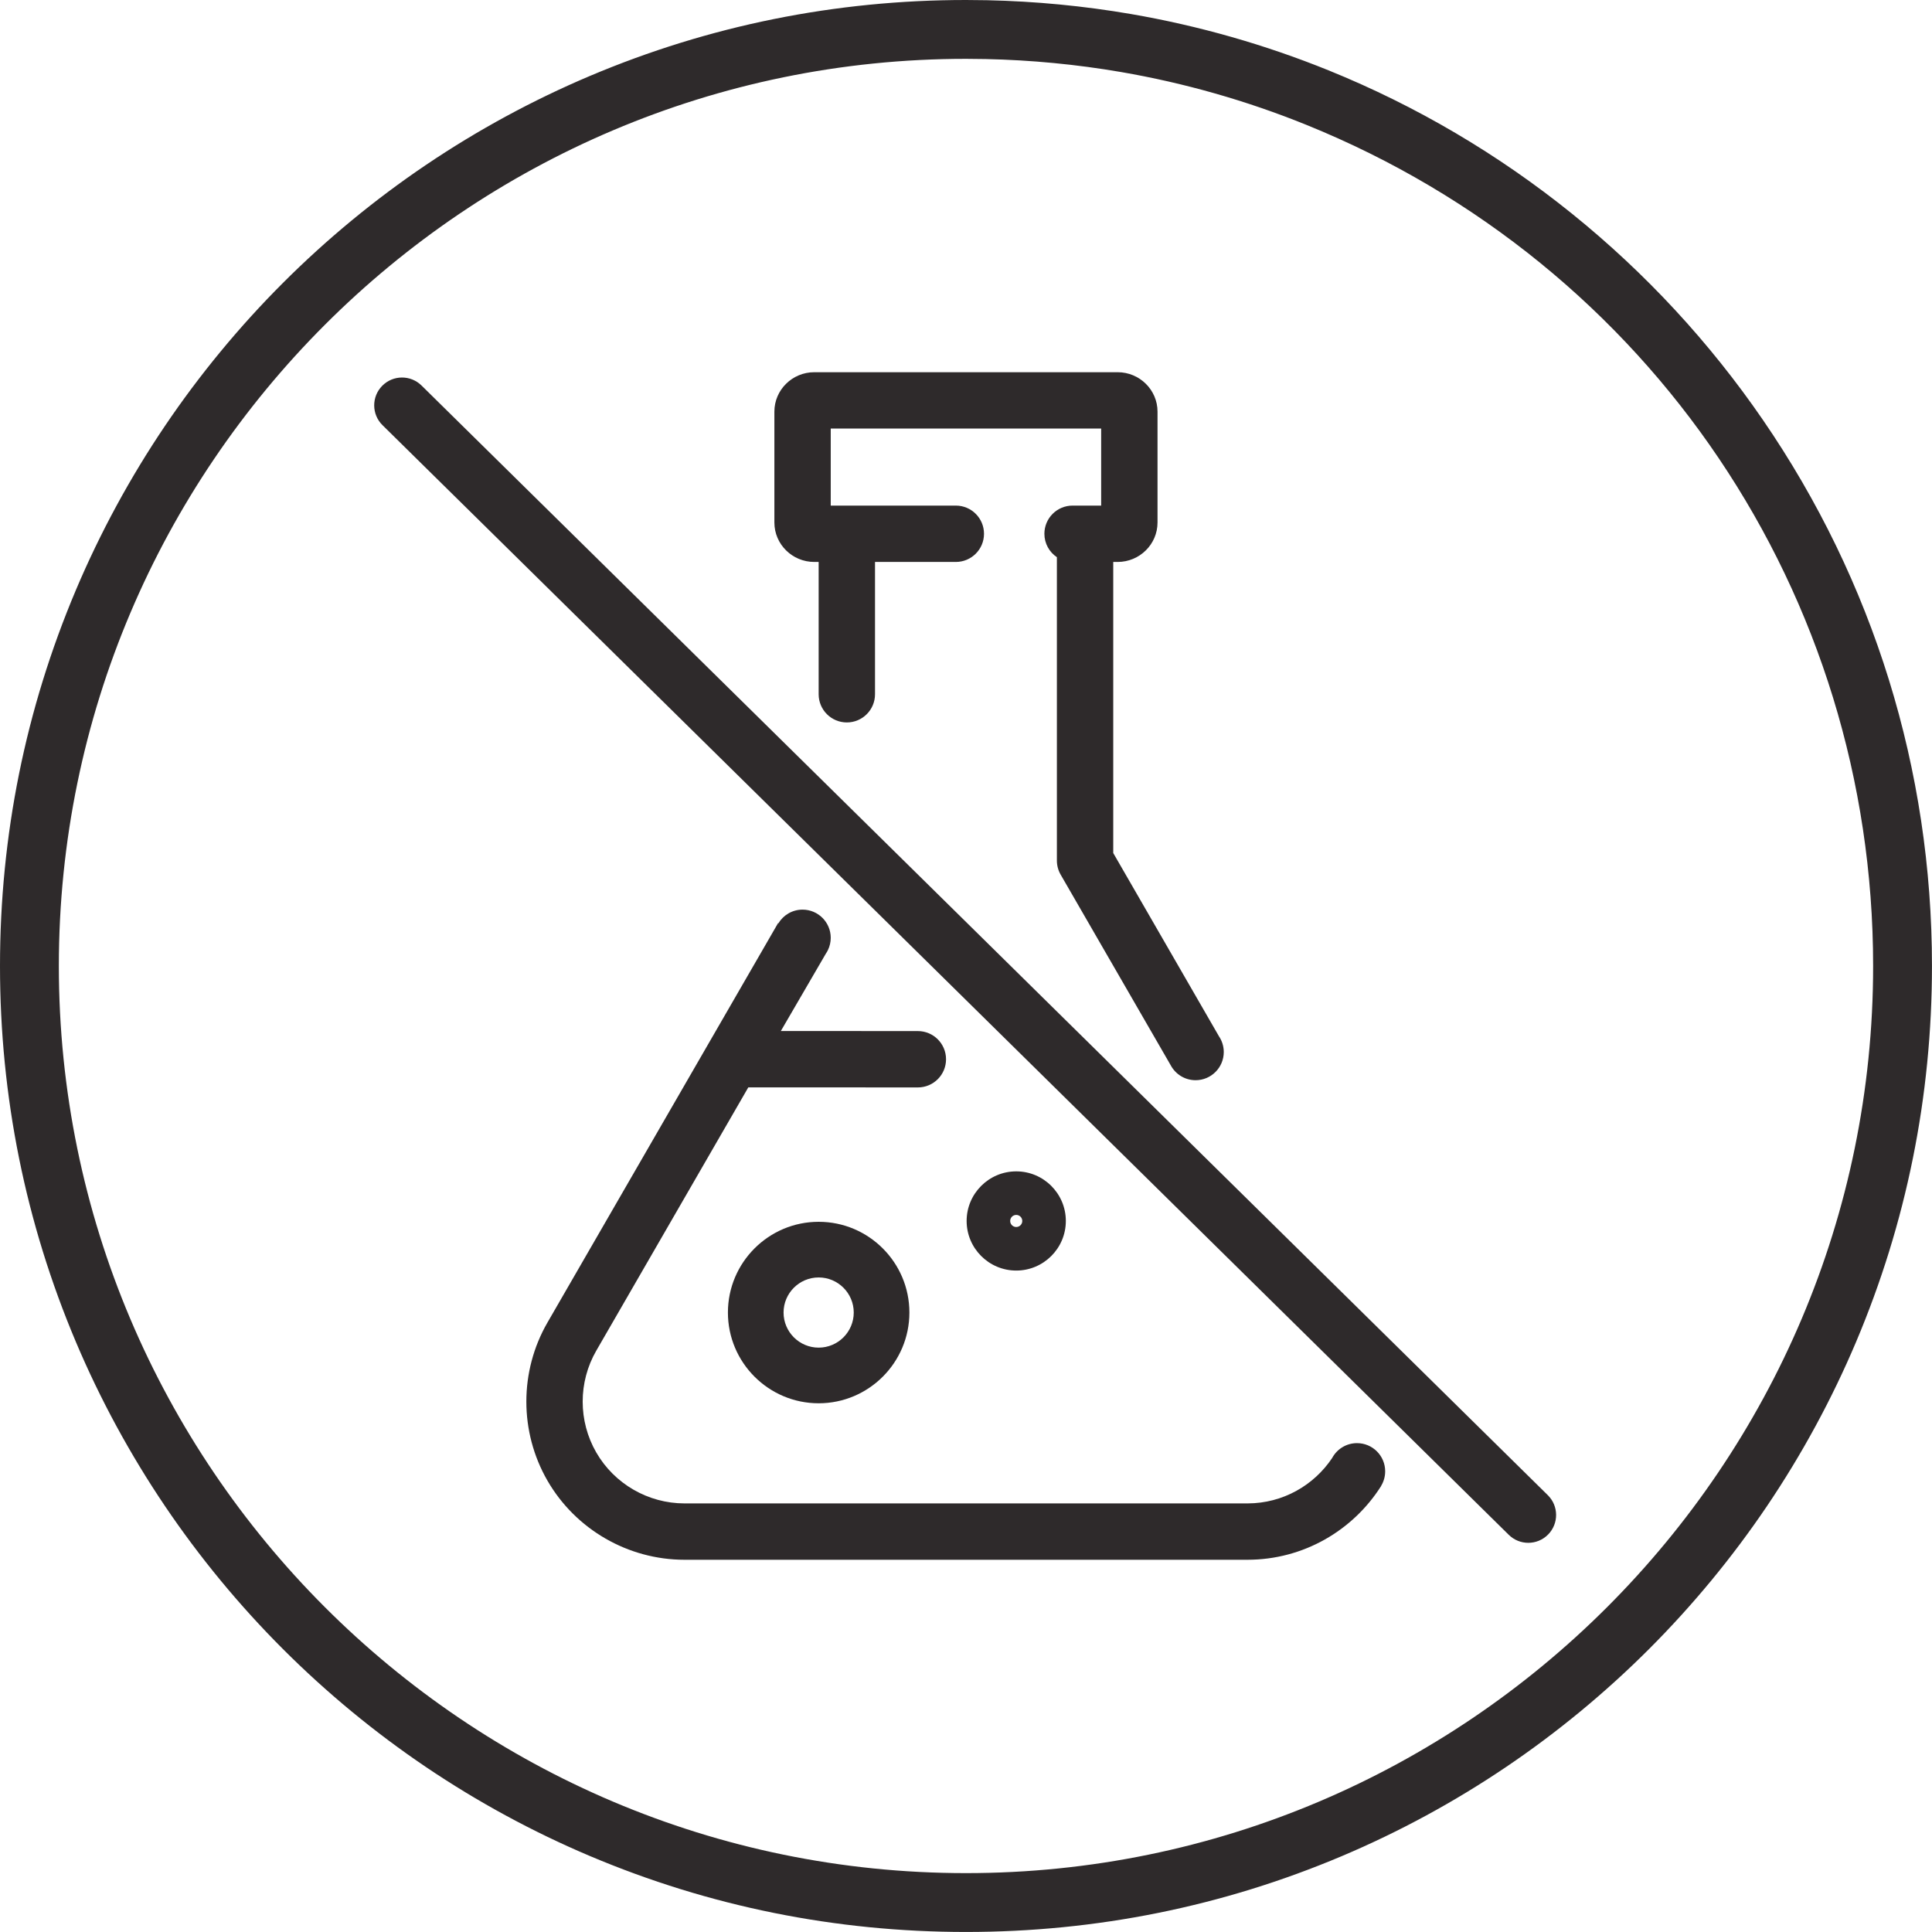 <?xml version="1.0" encoding="UTF-8"?><svg xmlns="http://www.w3.org/2000/svg" xmlns:xlink="http://www.w3.org/1999/xlink" height="2326.1" preserveAspectRatio="xMidYMid meet" version="1.0" viewBox="0.0 0.0 2326.1 2326.1" width="2326.1" zoomAndPan="magnify"><defs><clipPath id="a"><path d="M 0 0 L 2326.059 0 L 2326.059 2326.059 L 0 2326.059 Z M 0 0"/></clipPath></defs><g><g clip-path="url(#a)" id="change1_6"><path d="M 1163.031 2255.211 C 560.801 2255.211 70.848 1765.262 70.848 1163.031 C 70.848 560.801 560.801 70.84 1163.031 70.84 C 1170.98 70.84 1179.012 70.93 1186.879 71.102 C 1241.5 72.27 1296.309 77.531 1349.781 86.738 C 1426.129 99.891 1501.211 121.301 1572.941 150.359 C 1987.41 318.301 2255.219 715.789 2255.219 1163.031 C 2255.219 1765.262 1765.27 2255.211 1163.031 2255.211 Z M 2122.539 505.59 C 2058.391 412.129 1981.09 328.629 1892.809 257.398 C 1803.789 185.578 1705.121 127.48 1599.539 84.699 C 1523.129 53.738 1443.141 30.93 1361.809 16.922 C 1304.879 7.121 1246.531 1.52 1188.398 0.27 C 1179.961 0.09 1171.422 0 1163.031 0 C 1006.039 0 853.719 30.762 710.316 91.41 C 641.406 120.559 574.934 156.641 512.742 198.648 C 451.16 240.25 393.258 288.031 340.645 340.641 C 288.031 393.25 240.258 451.16 198.648 512.738 C 156.648 574.91 120.566 641.391 91.41 710.32 C 30.754 853.719 0 1006.039 0 1163.031 C 0 1320.02 30.754 1472.34 91.41 1615.75 C 120.57 1684.68 156.648 1751.148 198.648 1813.32 C 240.254 1874.898 288.027 1932.801 340.645 1985.422 C 393.254 2038.031 451.156 2085.809 512.742 2127.41 C 574.934 2169.43 641.406 2205.512 710.316 2234.648 C 853.723 2295.309 1006.039 2326.059 1163.031 2326.059 C 1320.02 2326.059 1472.34 2295.309 1615.75 2234.648 C 1684.672 2205.5 1751.148 2169.422 1813.32 2127.41 C 1874.91 2085.809 1932.809 2038.031 1985.422 1985.422 C 2038.039 1932.801 2085.809 1874.898 2127.422 1813.32 C 2169.41 1751.148 2205.488 1684.68 2234.648 1615.75 C 2295.309 1472.328 2326.059 1320.02 2326.059 1163.031 C 2326.059 926.879 2255.691 699.539 2122.539 505.59" fill="#2e2a2b"/></g><g id="change1_1"><path d="M 980.363 676.578 L 985.652 676.578 L 985.652 835.879 C 985.652 854.621 1000.84 869.809 1019.578 869.809 C 1038.309 869.809 1053.5 854.621 1053.5 835.879 L 1053.5 676.578 L 1150.801 676.578 C 1169.539 676.578 1184.73 661.391 1184.73 642.66 C 1184.73 623.922 1169.539 608.73 1150.801 608.73 L 1000.191 608.73 L 1000.191 515.988 L 1325.789 515.988 L 1325.789 608.73 L 1291.352 608.73 C 1272.609 608.73 1257.43 623.922 1257.43 642.66 C 1257.43 654.41 1263.398 664.762 1272.48 670.852 L 1272.48 1036.129 C 1272.48 1042.078 1274.051 1047.93 1277.031 1053.09 L 1409.488 1282.52 C 1415.191 1293.238 1426.469 1300.551 1439.461 1300.551 C 1458.199 1300.551 1473.391 1285.371 1473.391 1266.629 C 1473.391 1259.629 1471.27 1253.121 1467.629 1247.719 L 1340.328 1027.031 L 1340.328 676.578 L 1345.621 676.578 C 1372.102 676.578 1393.648 655.27 1393.648 629.09 L 1393.648 495.629 C 1393.648 469.441 1372.102 448.141 1345.621 448.141 L 980.363 448.141 C 953.883 448.141 932.34 469.441 932.34 495.629 L 932.34 629.09 C 932.34 655.27 953.883 676.578 980.363 676.578" fill="#2e2a2b"/></g><g id="change1_2"><path d="M 507.543 464.172 C 494.363 451.18 473.152 451.34 460.168 464.52 C 447.184 477.699 447.34 498.91 460.52 511.891 L 1816.52 1847.891 C 1823.051 1854.32 1831.539 1857.531 1840.031 1857.531 C 1848.691 1857.531 1857.34 1854.199 1863.898 1847.539 C 1876.879 1834.359 1876.719 1813.148 1863.539 1800.172 L 507.543 464.172" fill="#2e2a2b"/></g><g id="change1_3"><path d="M 1633.809 1737.512 C 1620.871 1737.512 1609.621 1744.762 1603.898 1755.422 C 1581.961 1788.25 1544.621 1809.949 1502.281 1810.078 C 1501.969 1810.07 1501.66 1810.07 1501.34 1810.078 L 824.066 1810.078 C 780.41 1810.078 739.734 1786.59 717.91 1748.781 C 696.082 1710.98 696.082 1664.012 717.91 1626.199 L 900.957 1309.16 L 1105.102 1309.25 C 1123.828 1309.25 1139.02 1294.059 1139.02 1275.328 C 1139.02 1256.59 1123.828 1241.398 1105.102 1241.398 L 940.133 1241.309 L 994.27 1148.25 C 995.215 1146.871 996.059 1145.43 996.793 1143.91 L 996.797 1143.91 C 998.969 1139.441 1000.191 1134.41 1000.191 1129.109 C 1000.191 1110.371 985 1095.18 966.266 1095.18 C 953.906 1095.18 943.094 1101.789 937.16 1111.672 L 936.758 1111.449 L 659.152 1592.281 C 625.242 1651.012 625.242 1723.98 659.148 1782.711 C 693.055 1841.441 756.246 1877.93 824.066 1877.93 L 1501.762 1877.93 C 1501.809 1877.93 1501.859 1877.93 1501.922 1877.93 C 1569.469 1877.93 1628.91 1842.559 1662.719 1789.379 C 1662.82 1789.23 1662.879 1789.051 1662.922 1788.859 C 1665.969 1783.77 1667.73 1777.809 1667.73 1771.441 C 1667.73 1752.699 1652.539 1737.512 1633.809 1737.512" fill="#2e2a2b"/></g><g id="change1_4"><path d="M 1027.898 1580.281 C 1027.898 1603.578 1008.949 1622.531 985.652 1622.531 C 962.355 1622.531 943.402 1603.578 943.402 1580.281 C 943.402 1556.98 962.355 1538.031 985.652 1538.031 C 1008.949 1538.031 1027.898 1556.98 1027.898 1580.281 Z M 876.402 1580.281 C 876.402 1640.52 925.41 1689.531 985.652 1689.531 C 1045.891 1689.531 1094.898 1640.52 1094.898 1580.281 C 1094.898 1520.039 1045.891 1471.031 985.652 1471.031 C 925.41 1471.031 876.402 1520.039 876.402 1580.281" fill="#2e2a2b"/></g><g id="change1_5"><path d="M 1216.25 1470.02 C 1216.25 1466.012 1219.52 1462.738 1223.531 1462.738 C 1227.551 1462.738 1230.809 1466.012 1230.809 1470.02 C 1230.809 1474.031 1227.551 1477.301 1223.531 1477.301 C 1219.52 1477.301 1216.25 1474.031 1216.25 1470.02 Z M 1283.25 1470.02 C 1283.25 1437.09 1256.461 1410.301 1223.531 1410.301 C 1190.602 1410.301 1163.809 1437.09 1163.809 1470.02 C 1163.809 1502.949 1190.602 1529.738 1223.531 1529.738 C 1256.461 1529.738 1283.25 1502.949 1283.25 1470.02" fill="#2e2a2b"/></g></g></svg>